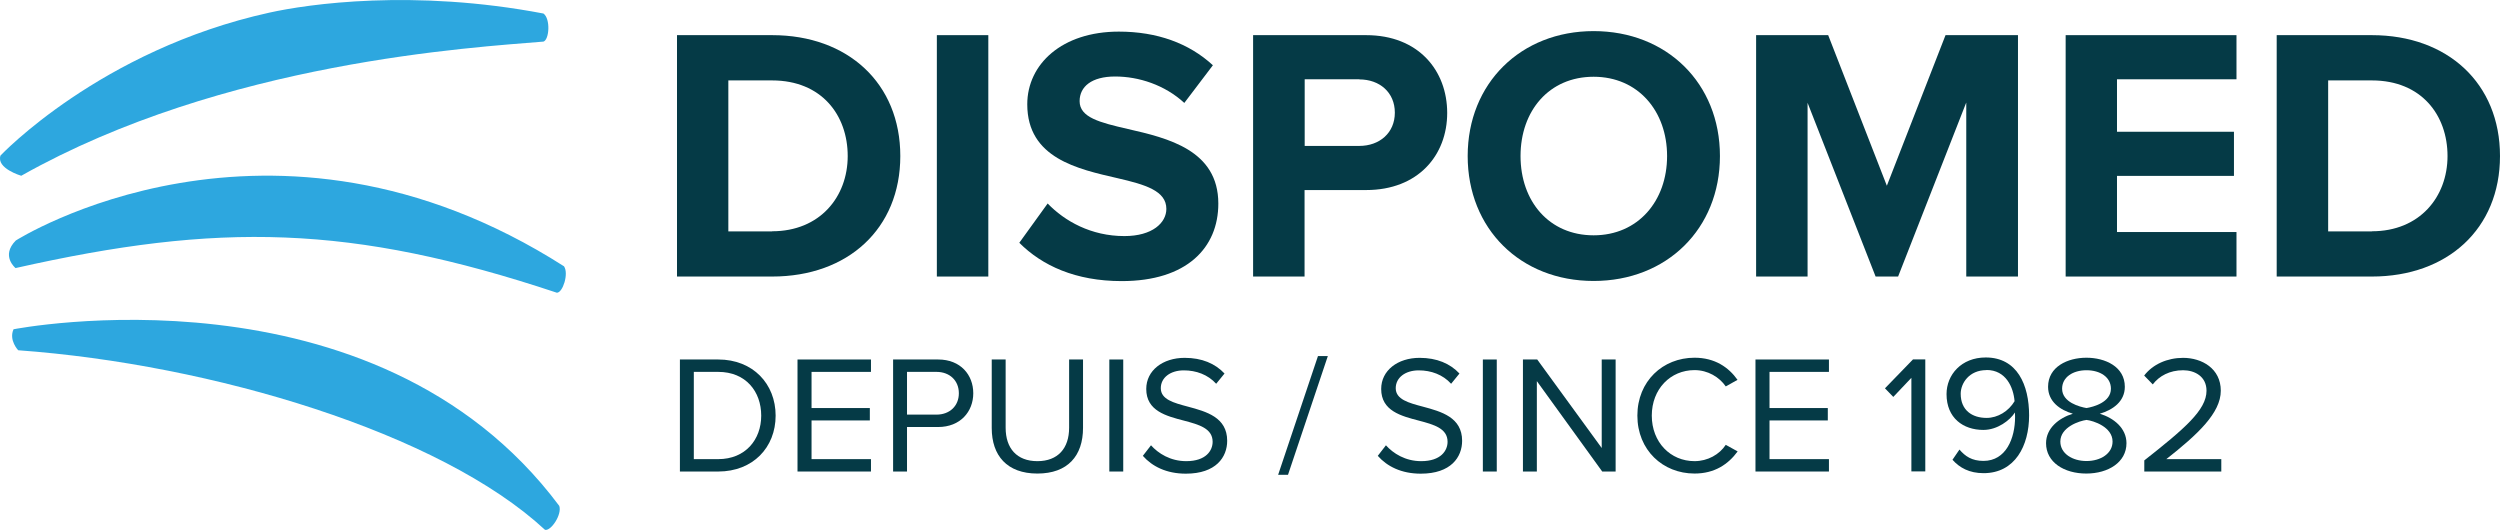 <svg xmlns="http://www.w3.org/2000/svg" id="Layer_1" viewBox="0 0 197.71 41.91"><defs><style>.cls-1{fill:#2da7df;}.cls-2{fill:#053a46;}</style></defs><path class="cls-2" d="M53.54 2.78h7.53c5.98.0 10.13 3.81 10.13 9.56s-4.15 9.53-10.13 9.53h-7.53V2.78zm7.52 15.51c3.78.0 5.98-2.72 5.98-5.95s-2.06-5.98-5.98-5.98H57.6V18.3h3.46z"/><path class="cls-2" d="M74.09 2.78h4.07v19.09h-4.07V2.78z"/><path class="cls-2" d="M82.85 16.09c1.35 1.4 3.44 2.58 6.07 2.58 2.23.0 3.32-1.06 3.32-2.15.0-1.43-1.66-1.92-3.87-2.43-3.12-.72-7.13-1.57-7.13-5.84.0-3.18 2.75-5.75 7.24-5.75 3.03.0 5.55.92 7.44 2.66l-2.26 2.98c-1.55-1.43-3.61-2.09-5.47-2.09s-2.81.8-2.81 1.95c0 1.29 1.6 1.69 3.81 2.2 3.15.72 7.16 1.66 7.16 5.9.0 3.49-2.49 6.13-7.64 6.13-3.66.0-6.3-1.23-8.1-3.03l2.23-3.09z"/><path class="cls-2" d="M99.11 2.78h8.93c4.15.0 6.41 2.81 6.41 6.15s-2.29 6.1-6.41 6.1h-4.87v6.84H99.1V2.78zm8.39 3.49h-4.32v5.27h4.32c1.6.0 2.81-1.03 2.81-2.63s-1.2-2.63-2.81-2.63z"/><path class="cls-2" d="M126.03 2.46c5.78.0 9.99 4.12 9.99 9.88s-4.21 9.88-9.99 9.88-9.96-4.12-9.96-9.88 4.21-9.88 9.96-9.88zm0 3.61c-3.52.0-5.78 2.69-5.78 6.27s2.26 6.27 5.78 6.27 5.81-2.72 5.81-6.27-2.29-6.27-5.81-6.27z"/><path class="cls-2" d="M155.49 8.13l-5.38 13.74h-1.78l-5.38-13.74v13.74h-4.07V2.78h5.7l4.64 11.91 4.64-11.91h5.73v19.09h-4.09V8.13z"/><path class="cls-2" d="M163.36 2.78h13.51v3.49h-9.45v4.15h9.25v3.49h-9.25v4.44h9.45v3.52h-13.51V2.78z"/><path class="cls-2" d="M180.05 2.78h7.53c5.98.0 10.13 3.81 10.13 9.56s-4.15 9.53-10.13 9.53h-7.53V2.78zm7.53 15.51c3.78.0 5.98-2.72 5.98-5.95s-2.06-5.98-5.98-5.98h-3.46V18.3h3.46z"/><path class="cls-2" d="M53.77 28.43h3.03c2.75.0 4.54 1.93 4.54 4.44s-1.79 4.42-4.54 4.42h-3.03v-8.86zM56.8 36.31c2.15.0 3.4-1.54 3.4-3.44s-1.21-3.46-3.4-3.46h-1.93v6.9h1.93z"/><path class="cls-2" d="M63.07 28.43h5.81v.98h-4.7v2.86h4.61v.98h-4.61v3.06h4.7v.98h-5.81v-8.86z"/><path class="cls-2" d="M70.63 28.43h3.56c1.78.0 2.78 1.22 2.78 2.67s-1.02 2.67-2.78 2.67h-2.46v3.52h-1.1v-8.86zM74.06 29.41h-2.33v3.38h2.33c1.05.0 1.77-.69 1.77-1.69s-.72-1.69-1.77-1.69z"/><path class="cls-2" d="M78.43 28.43h1.1v5.4c0 1.62.88 2.64 2.51 2.64s2.51-1.02 2.51-2.64v-5.4h1.1v5.41c0 2.21-1.21 3.61-3.61 3.61s-3.61-1.42-3.61-3.6v-5.42z"/><path class="cls-2" d="M87.73 28.43h1.1v8.86h-1.1v-8.86z"/><path class="cls-2" d="M91.02 35.21c.58.65 1.54 1.26 2.79 1.26 1.58.0 2.09-.85 2.09-1.53.0-1.06-1.08-1.36-2.25-1.67-1.42-.37-3-.77-3-2.51.0-1.46 1.3-2.46 3.04-2.46 1.36.0 2.41.45 3.15 1.24l-.66.81c-.66-.73-1.59-1.06-2.56-1.06-1.06.0-1.82.57-1.82 1.41.0.89 1.02 1.16 2.15 1.46 1.45.39 3.1.84 3.1 2.7.0 1.29-.88 2.6-3.27 2.6-1.54.0-2.67-.58-3.4-1.41l.65-.84z"/><path class="cls-2" d="M104.23 28.16h.78l-3.15 9.39h-.78l3.15-9.39z"/><path class="cls-2" d="M109.6 35.21c.58.65 1.54 1.26 2.79 1.26 1.58.0 2.09-.85 2.09-1.53.0-1.06-1.08-1.36-2.25-1.67-1.42-.37-3-.77-3-2.51.0-1.46 1.3-2.46 3.04-2.46 1.36.0 2.41.45 3.15 1.24l-.66.81c-.66-.73-1.59-1.06-2.56-1.06-1.06.0-1.82.57-1.82 1.41.0.89 1.02 1.16 2.15 1.46 1.45.39 3.1.84 3.1 2.7.0 1.29-.88 2.6-3.27 2.6-1.54.0-2.67-.58-3.4-1.41l.65-.84z"/><path class="cls-2" d="M117.27 28.43h1.1v8.86h-1.1v-8.86z"/><path class="cls-2" d="M121.54 30.14v7.15h-1.1v-8.86h1.13l5.1 7v-7h1.1v8.86h-1.06l-5.17-7.15z"/><path class="cls-2" d="M129.49 32.87c0-2.72 2.01-4.58 4.52-4.58 1.61.0 2.7.76 3.4 1.75l-.93.52c-.51-.74-1.42-1.29-2.47-1.29-1.9.0-3.38 1.49-3.38 3.6s1.48 3.6 3.38 3.6c1.05.0 1.97-.53 2.47-1.29l.94.52c-.74 1.01-1.81 1.75-3.41 1.75-2.51.0-4.52-1.86-4.52-4.58z"/><path class="cls-2" d="M138.83 28.43h5.81v.98h-4.7v2.86h4.61v.98h-4.61v3.06h4.7v.98h-5.81v-8.86z"/><path class="cls-2" d="M151.15 29.89l-1.42 1.5-.66-.68 2.22-2.29h.97v8.86h-1.1v-7.4z"/><path class="cls-2" d="M154.96 35.55c.45.53.98.9 1.9.9 1.79.0 2.5-1.79 2.5-3.47.0-.12.0-.24-.01-.36-.39.61-1.37 1.38-2.5 1.38-1.59.0-2.91-.94-2.91-2.83.0-1.53 1.17-2.9 3.1-2.9 2.49.0 3.43 2.17 3.43 4.58s-1.12 4.57-3.6 4.57c-1.13.0-1.9-.43-2.46-1.06l.56-.82zm2.13-6.28c-1.36.0-2.03 1.04-2.03 1.87.0 1.3.9 1.91 2.05 1.91.88.0 1.74-.53 2.21-1.32-.09-1.1-.68-2.47-2.22-2.47z"/><path class="cls-2" d="M163.94 32.72c-1.02-.29-1.97-.96-1.97-2.13.0-1.59 1.55-2.3 3.03-2.3s3.04.7 3.04 2.3c0 1.17-.96 1.83-1.98 2.13 1.1.33 2.11 1.14 2.11 2.33.0 1.5-1.43 2.4-3.18 2.4s-3.18-.89-3.18-2.4c0-1.18 1.01-1.99 2.11-2.33zM165.01 33.21c-.55.07-2.07.56-2.07 1.71.0.96.97 1.54 2.07 1.54s2.06-.58 2.06-1.54c0-1.16-1.52-1.65-2.06-1.71zm0-3.93c-1.08.0-1.93.55-1.93 1.46.0 1.08 1.4 1.44 1.93 1.53.54-.09 1.93-.45 1.93-1.53.0-.92-.86-1.46-1.93-1.46z"/><path class="cls-2" d="M169.58 36.41c3.19-2.51 4.92-3.99 4.92-5.51.0-1.13-.93-1.62-1.85-1.62-1.06.0-1.89.45-2.4 1.12l-.68-.7c.68-.89 1.83-1.4 3.08-1.4 1.48.0 2.98.84 2.98 2.6s-1.83 3.46-4.31 5.41h4.35v.98h-6.09v-.88z"/><path class="cls-1" d="M42.98 3.29c.46-.15.57-1.8.0-2.22C32.7-.89 24.37.32 21.3 1 7.92 3.95.04 12.3.04 12.3c-.35 1.02 1.64 1.6 1.64 1.6C17.72 4.86 37.51 3.75 42.98 3.29z"/><path class="cls-1" d="M44.62 21.07C21.37 6.22 1.25 19.02 1.25 19.02c-1.21 1.22-.02 2.18-.02 2.18 16.06-3.62 26.51-3.47 42.81 1.95.47.0.95-1.51.57-2.08z"/><path class="cls-1" d="M1.07 26.04c-.39.87.37 1.66.37 1.66 15.32 1.11 33.38 6.52 41.66 14.2.47.12 1.36-1.21 1.13-1.89C29.61 20.43 1.07 26.04 1.07 26.04z"/></svg>